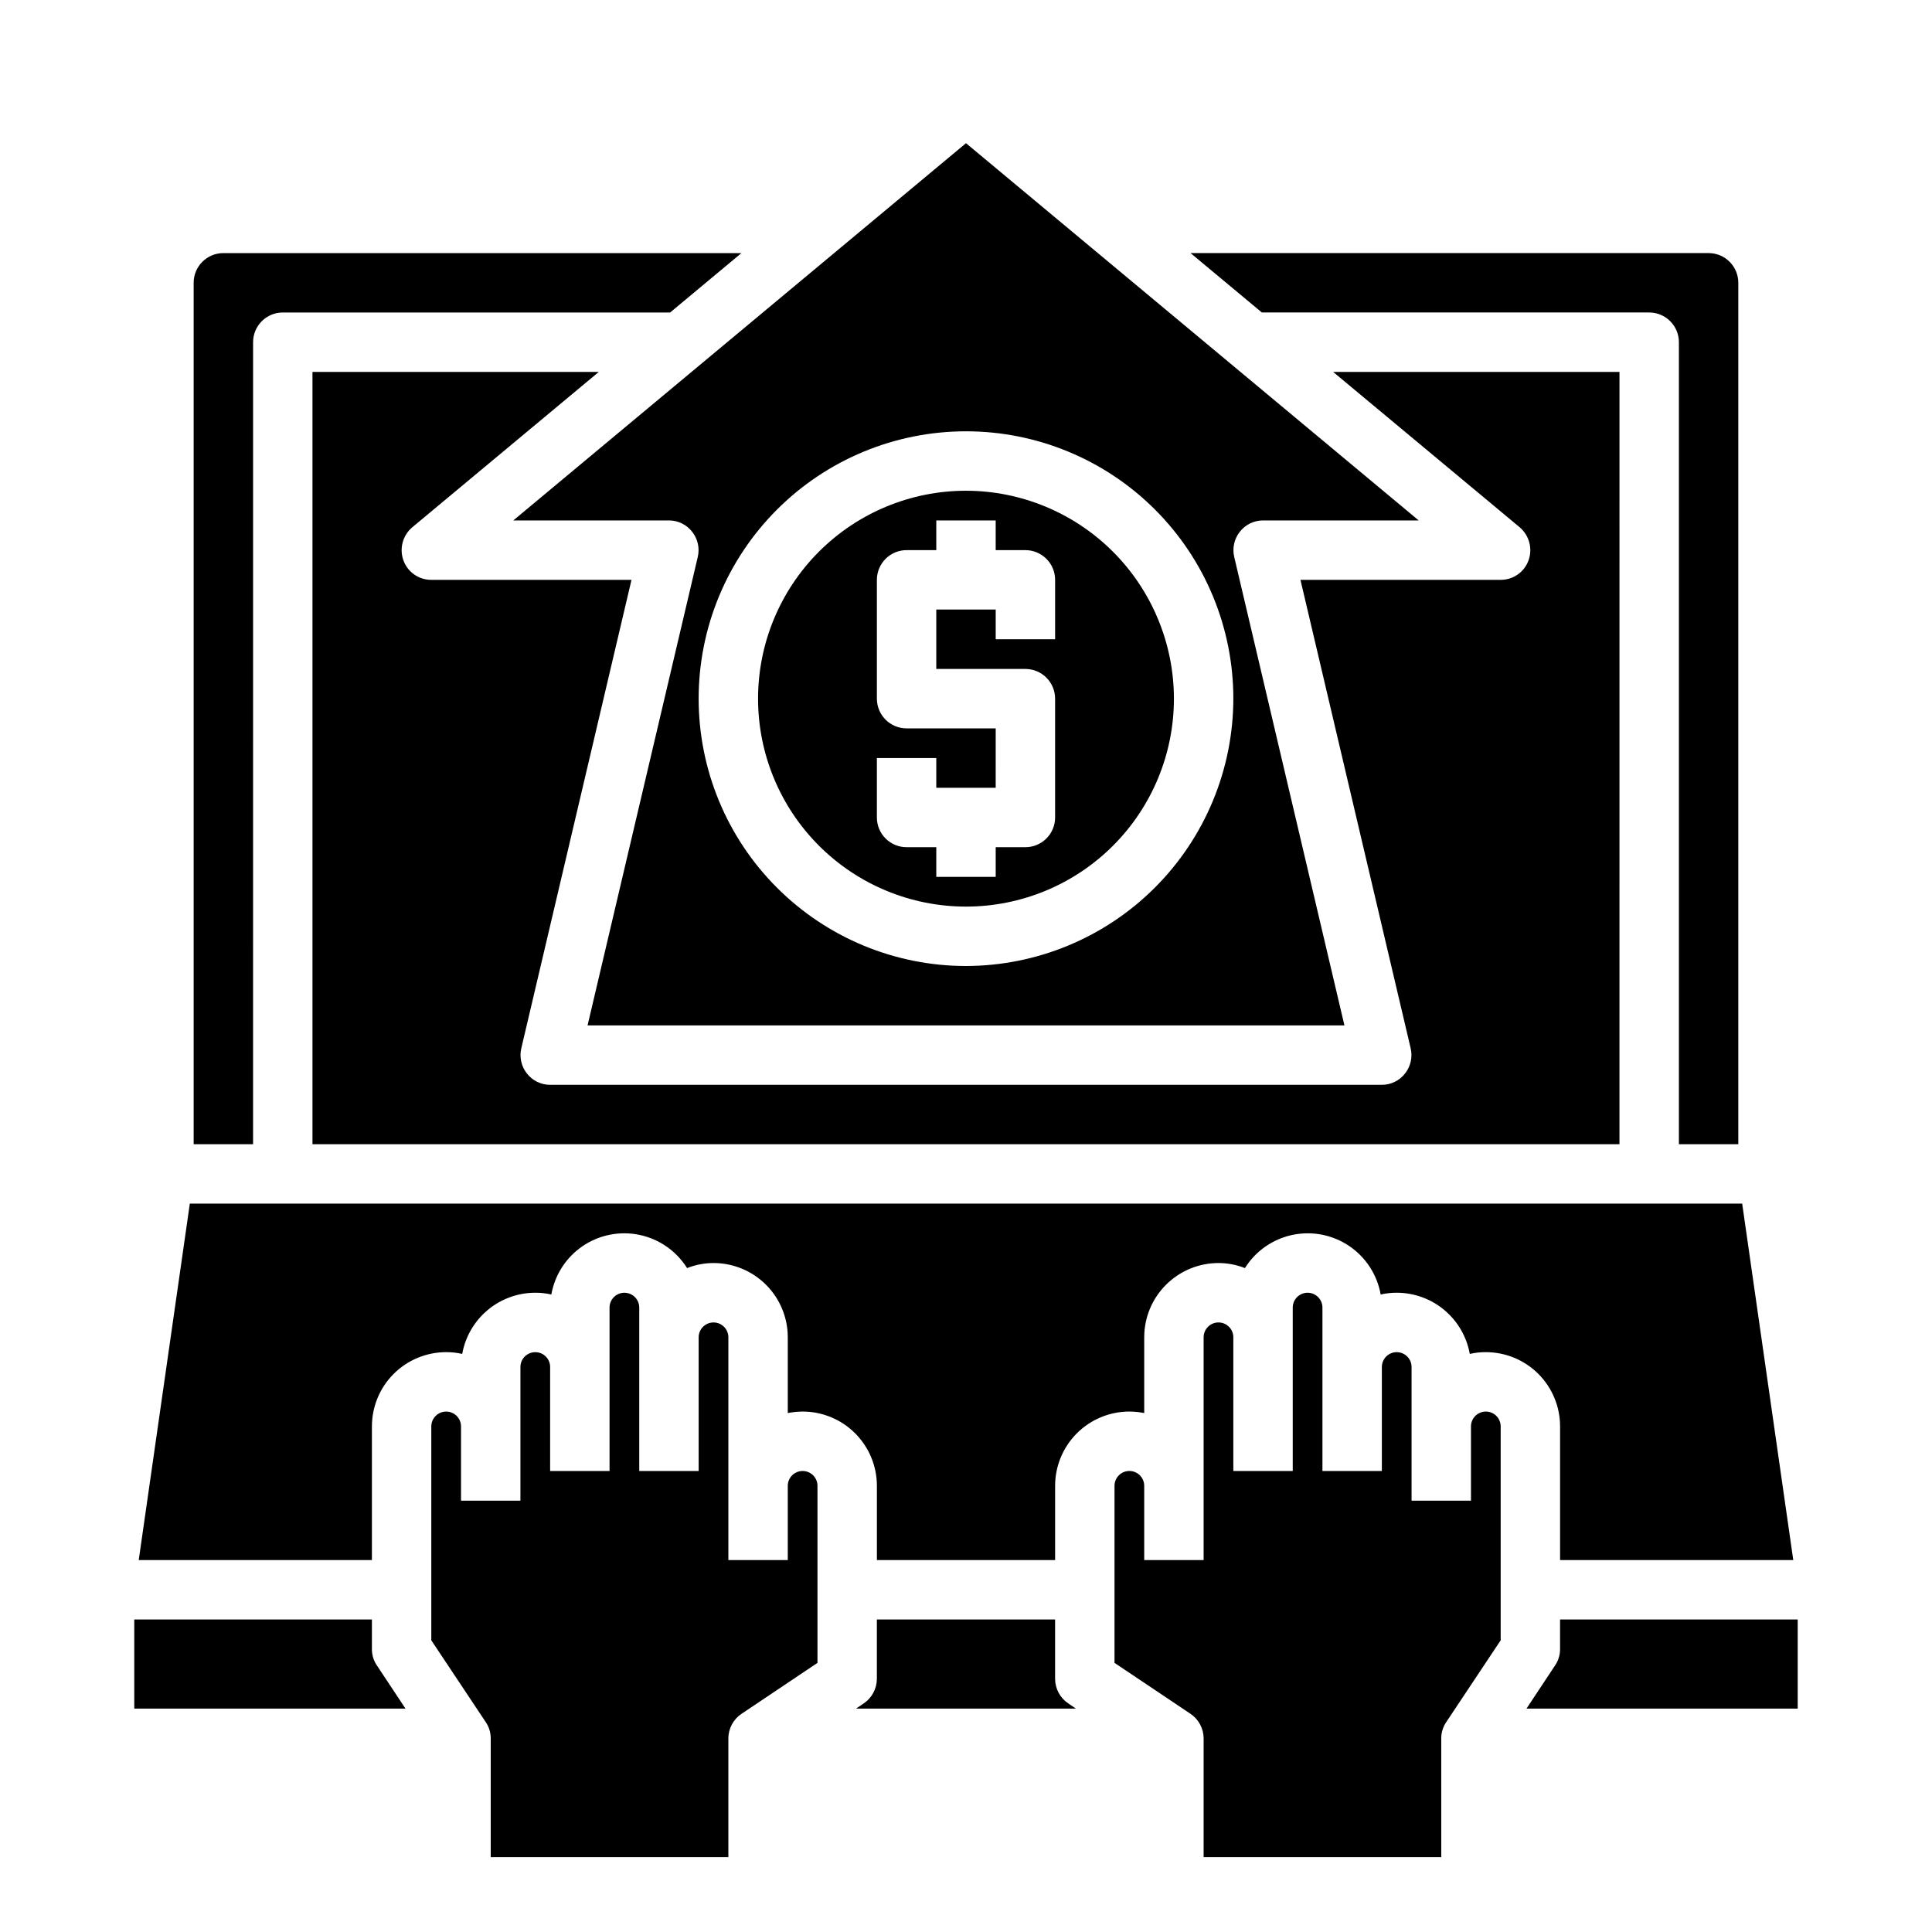 <?xml version="1.0" encoding="UTF-8"?>
<!-- Uploaded to: SVG Repo, www.svgrepo.com, Generator: SVG Repo Mixer Tools -->
<svg fill="#000000" width="800px" height="800px" version="1.1" viewBox="144 144 512 512" xmlns="http://www.w3.org/2000/svg">
 <g>
  <path d="m604.67 447.23v-228.29c0-2.086-0.832-4.09-2.305-5.566-1.477-1.477-3.481-2.305-5.566-2.305h-137.29l18.895 15.742h102.65c2.09 0 4.09 0.832 5.566 2.309 1.477 1.477 2.305 3.477 2.305 5.566v212.54z"/>
  <path d="m211.07 234.69c0-4.348 3.523-7.875 7.871-7.875h102.65l18.895-15.742h-137.29c-4.348 0-7.875 3.523-7.875 7.871v228.29h15.746z"/>
  <path d="m400 274.05c-14.617 0-28.633 5.805-38.965 16.141-10.336 10.332-16.141 24.348-16.141 38.961 0 14.617 5.805 28.633 16.141 38.965 10.332 10.336 24.348 16.141 38.965 16.141 14.613 0 28.629-5.805 38.965-16.141 10.332-10.332 16.137-24.348 16.137-38.965-0.016-14.609-5.828-28.613-16.156-38.945-10.332-10.328-24.336-16.141-38.945-16.156zm23.617 39.359h-15.746v-7.871h-15.746v15.742h23.617c2.09 0 4.09 0.832 5.566 2.305 1.477 1.477 2.305 3.481 2.305 5.566v31.488c0 2.09-0.828 4.09-2.305 5.566-1.477 1.477-3.477 2.309-5.566 2.309h-7.871v7.871h-15.746v-7.871h-7.871c-4.348 0-7.871-3.527-7.871-7.875v-15.742h15.742v7.871h15.742l0.004-15.742h-23.617c-4.348 0-7.871-3.527-7.871-7.875v-31.484c0-4.348 3.523-7.875 7.871-7.875h7.871v-7.871h15.742v7.871h7.875c2.09 0 4.09 0.832 5.566 2.309 1.477 1.473 2.305 3.477 2.305 5.566z"/>
  <path d="m376.38 573.18v15.742c-0.016 2.633-1.344 5.086-3.543 6.535l-1.969 1.34h58.254l-1.969-1.34c-2.199-1.449-3.527-3.902-3.543-6.535v-15.742z"/>
  <path d="m447.23 518.47v-20.074c0-5.219 2.074-10.227 5.766-13.914 3.688-3.691 8.695-5.766 13.914-5.766 2.398 0.004 4.777 0.457 7.008 1.34 2.824-4.516 7.359-7.688 12.566-8.789 5.211-1.105 10.641-0.047 15.055 2.93 4.414 2.981 7.43 7.621 8.352 12.863 1.395-0.32 2.82-0.48 4.254-0.473 4.617 0.004 9.086 1.629 12.625 4.594 3.539 2.965 5.926 7.078 6.738 11.625 1.395-0.324 2.82-0.48 4.25-0.473 5.219 0 10.227 2.074 13.918 5.762 3.691 3.691 5.762 8.699 5.762 13.918v35.422h61.797l-13.539-94.461h-411.39l-13.539 94.461h61.797v-35.422c0-5.219 2.074-10.227 5.762-13.918 3.691-3.688 8.699-5.762 13.918-5.762 1.43-0.008 2.856 0.148 4.25 0.473 0.812-4.547 3.199-8.66 6.738-11.625 3.539-2.965 8.012-4.59 12.629-4.594 1.43-0.008 2.856 0.152 4.25 0.473 0.926-5.242 3.938-9.883 8.352-12.863 4.414-2.977 9.848-4.035 15.055-2.93 5.207 1.102 9.742 4.273 12.57 8.789 2.231-0.883 4.606-1.336 7.004-1.34 5.219 0 10.227 2.074 13.918 5.766 3.688 3.688 5.762 8.695 5.762 13.914v20.074c1.297-0.25 2.617-0.383 3.938-0.395 5.219 0 10.223 2.074 13.914 5.766 3.691 3.691 5.766 8.695 5.766 13.914v19.68h47.23v-19.68c0-5.219 2.074-10.223 5.766-13.914s8.695-5.766 13.914-5.766c1.324 0.012 2.641 0.145 3.938 0.395z"/>
  <path d="m242.56 581.05v-7.871h-62.977v23.617h71.871l-7.559-11.414v-0.004c-0.875-1.273-1.34-2.781-1.336-4.328z"/>
  <path d="m620.41 573.18h-62.977v7.871c0.004 1.547-0.461 3.055-1.336 4.328l-7.559 11.418h71.871z"/>
  <path d="m340.57 598.14 20.07-13.461v-46.918c0-2.172-1.762-3.934-3.934-3.934-2.176 0-3.938 1.762-3.938 3.934v19.68h-15.742v-59.039c0-2.172-1.762-3.938-3.938-3.938-2.172 0-3.938 1.766-3.938 3.938v35.426h-15.742v-43.297c0-2.176-1.762-3.938-3.938-3.938-2.172 0-3.934 1.762-3.934 3.938v43.297h-15.746v-27.555c0-2.172-1.762-3.934-3.934-3.934-2.176 0-3.938 1.762-3.938 3.934v35.426h-15.742v-19.68c0-2.176-1.766-3.938-3.938-3.938-2.176 0-3.938 1.762-3.938 3.938v56.68l14.406 21.648v-0.004c0.875 1.277 1.344 2.785 1.34 4.332v31.488h62.977v-31.488c0.012-2.633 1.344-5.086 3.543-6.535z"/>
  <path d="m573.18 242.56h-75.887l49.438 41.172c2.523 2.137 3.465 5.617 2.359 8.734-1.109 3.129-4.078 5.215-7.398 5.199h-53.059l29.207 124.14c0.551 2.34-0.004 4.805-1.496 6.691-1.477 1.891-3.742 2.996-6.141 2.992h-220.42c-2.398 0.004-4.664-1.102-6.141-2.992-1.492-1.887-2.043-4.352-1.492-6.691l29.203-124.14h-53.059c-3.32 0.016-6.289-2.07-7.398-5.199-1.105-3.117-0.164-6.598 2.363-8.734l49.434-41.172h-75.887v204.67h346.37z"/>
  <path d="m527.29 600.34 14.406-21.645v-56.68c0-2.176-1.762-3.938-3.938-3.938-2.172 0-3.934 1.762-3.934 3.938v19.68h-15.746v-35.426c0-2.172-1.762-3.934-3.934-3.934-2.176 0-3.938 1.762-3.938 3.934v27.555h-15.746v-43.297c0-2.176-1.762-3.938-3.934-3.938-2.176 0-3.938 1.762-3.938 3.938v43.297h-15.742v-35.426c0-2.172-1.762-3.938-3.938-3.938-2.172 0-3.934 1.766-3.934 3.938v59.039h-15.746v-19.68c0-2.172-1.762-3.934-3.938-3.934-2.172 0-3.934 1.762-3.934 3.934v46.918l20.074 13.461c2.199 1.449 3.527 3.902 3.543 6.535v31.488h62.977l-0.004-31.488c-0.004-1.547 0.465-3.055 1.34-4.332z"/>
  <path d="m478.72 281.92h41.25l-119.97-99.973-119.97 99.973h41.25c2.398-0.004 4.668 1.098 6.141 2.992 1.496 1.883 2.047 4.348 1.496 6.691l-29.207 124.14h200.58l-29.207-124.14c-0.551-2.344 0-4.809 1.496-6.691 1.477-1.895 3.742-2.996 6.141-2.992zm-78.719 118.08c-18.793 0-36.812-7.465-50.098-20.754-13.289-13.285-20.754-31.305-20.754-50.098 0-18.789 7.465-36.809 20.754-50.094 13.285-13.289 31.305-20.754 50.098-20.754 18.789 0 36.809 7.465 50.098 20.754 13.285 13.285 20.75 31.305 20.75 50.094-0.031 18.781-7.504 36.785-20.785 50.066-13.277 13.281-31.281 20.754-50.062 20.785z"/>
 </g>
</svg>